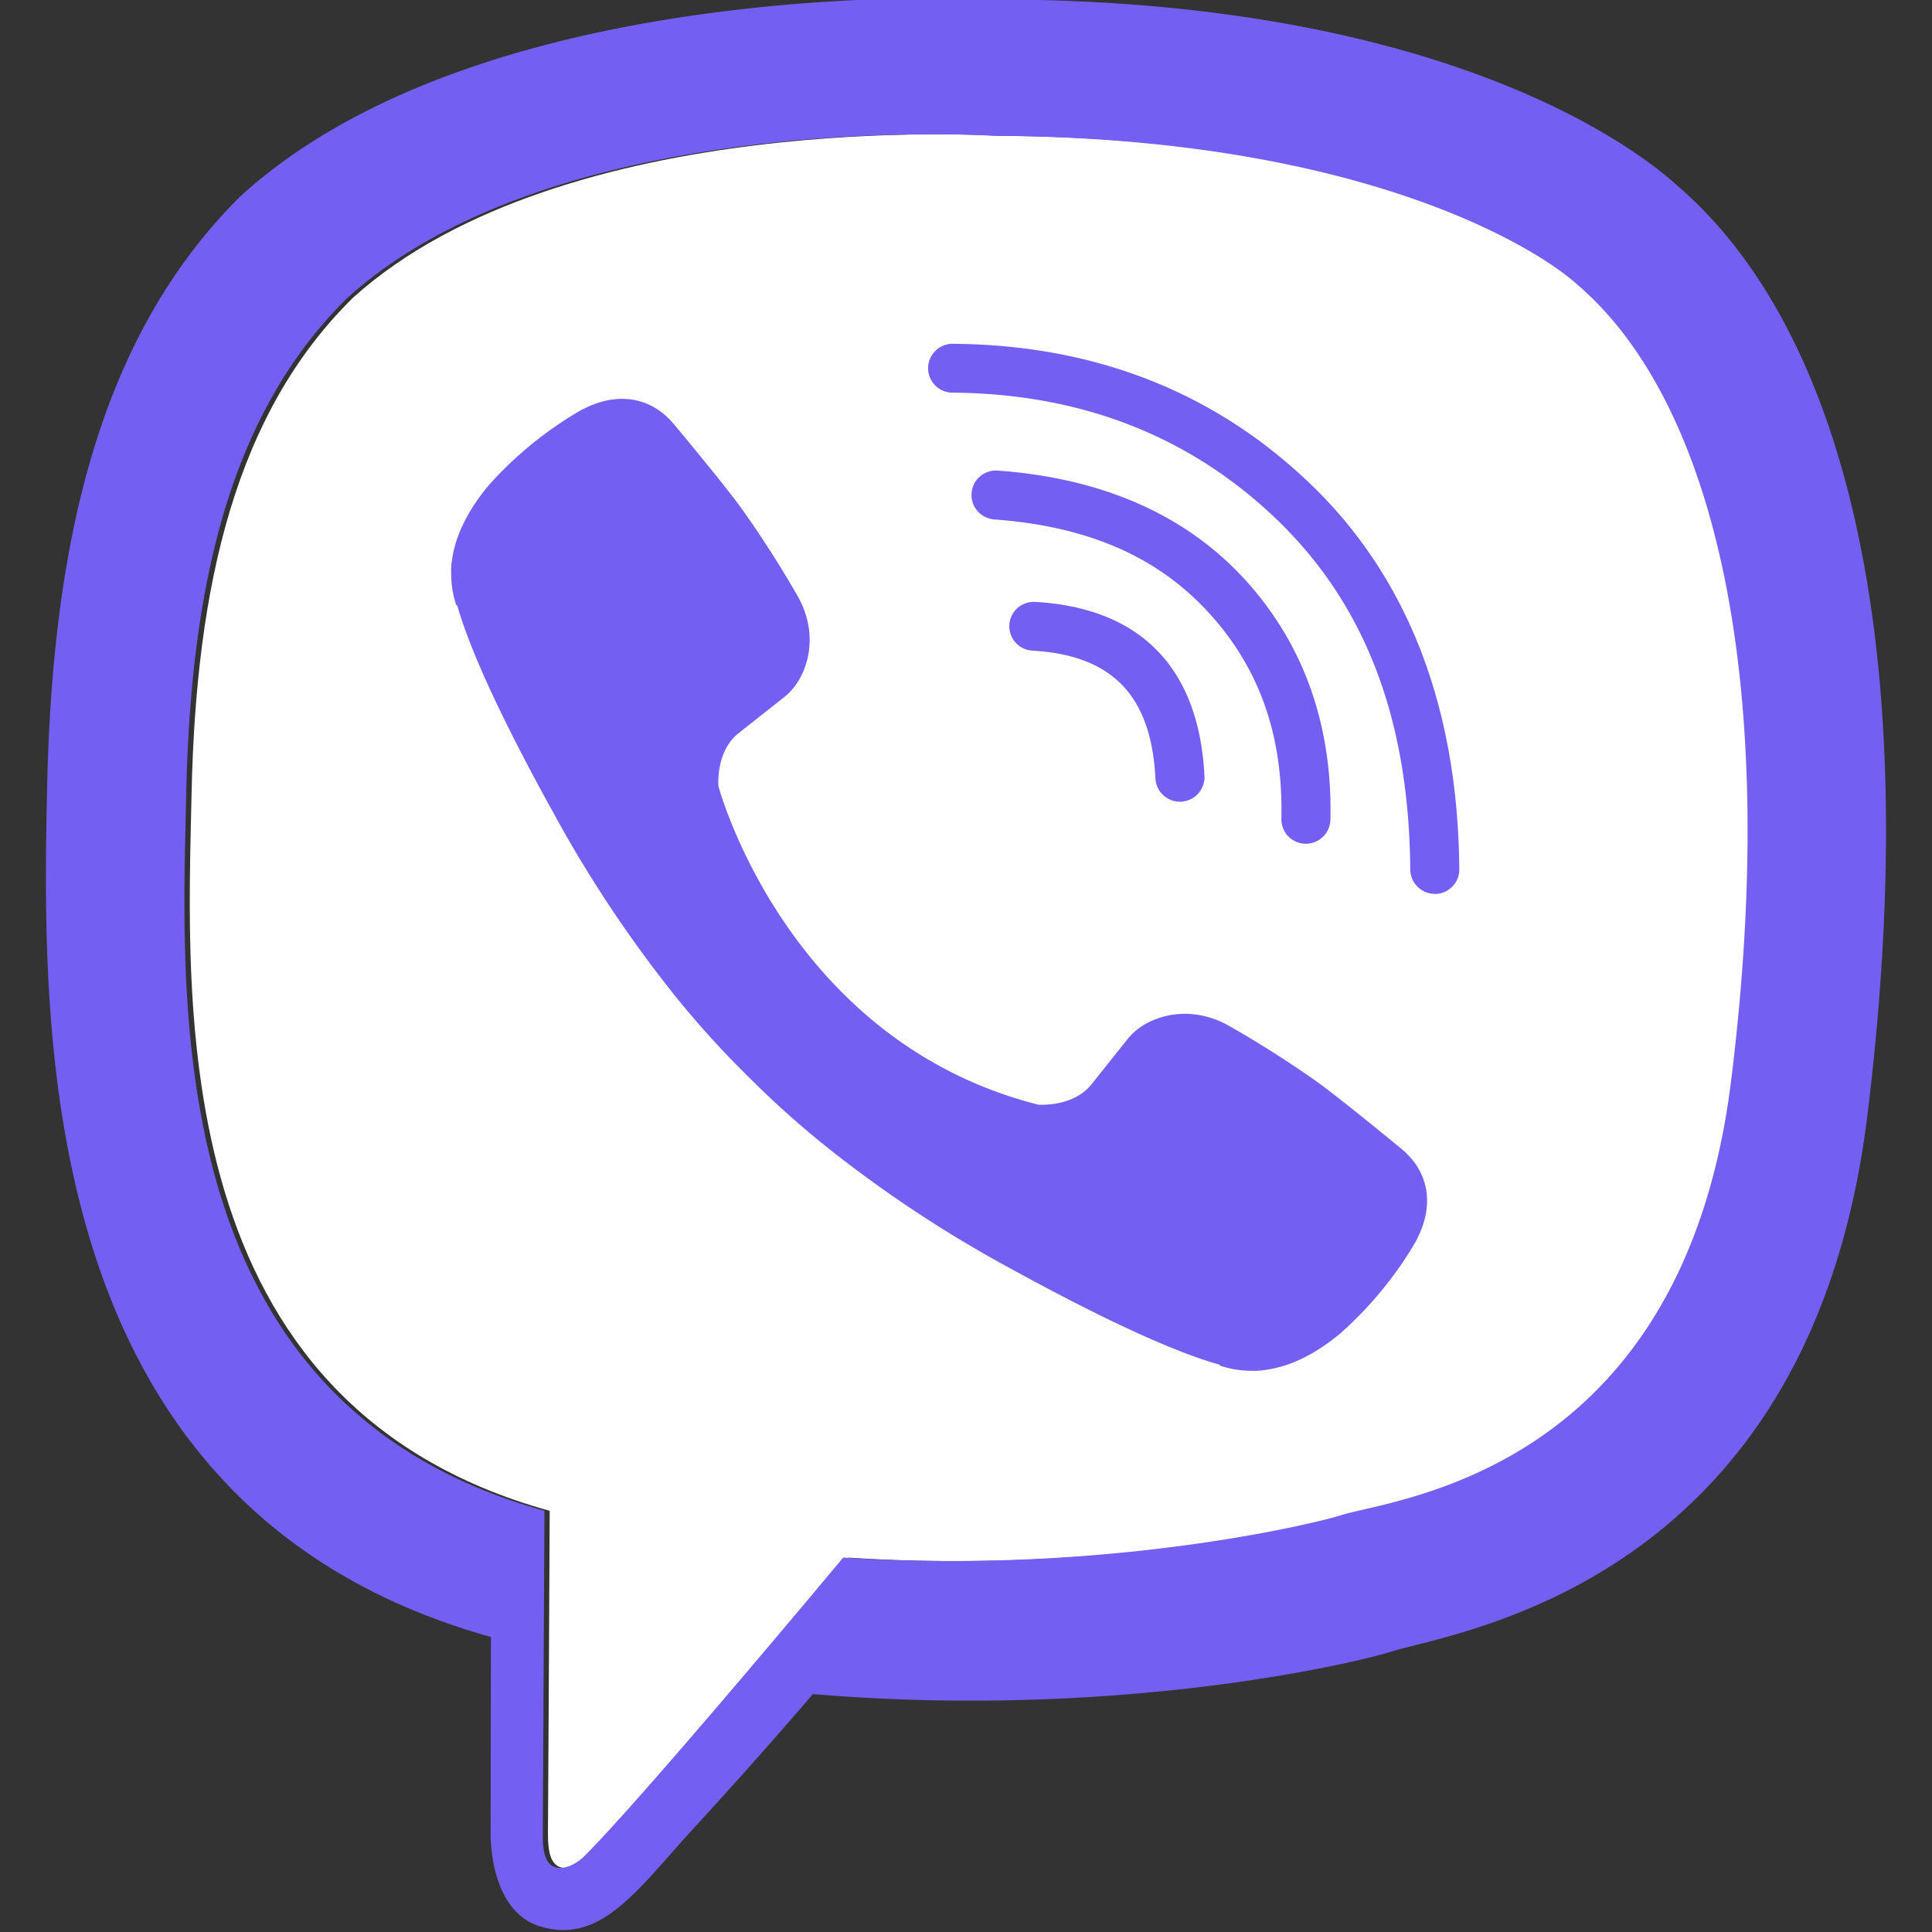 <svg xmlns="http://www.w3.org/2000/svg" width="210" height="210" fill="none"><rect width="100%" height="100%" fill="#333333" stroke="none"/><defs><clipPath id="a"><path d="M0 0h210v210H0z"/></clipPath></defs><g clip-path="url(#a)"><path fill="#FFF" d="M172.01 30.91c-4.43-4-23.55-15.97-63.45-16.15 0 0-47.25-3.09-70.19 17.6-12.77 12.55-17.07 31.22-17.55 54s-2.91 66.29 38.93 77.86c0 0-.16 32.3-.19 35.15 0 1.98.32 3.34 1.46 3.62.82.2 2.05-.23 3.1-1.26 6.68-6.7 28.1-32.42 28.1-32.42 28.74 1.87 51.6-3.78 54.06-4.58 5.79-1.85 37.13-4.55 42.45-47.22 5.51-44.01-2-74.05-16.72-86.6"/><path fill="#7360F2" d="M182.42 20.27C177.18 15.45 156.01.15 108.83-.06c0 0-55.62-3.34-82.74 21.43C10.99 36.4 5.69 58.4 5.12 85.67s-1.28 78.4 48.2 92.25h.04l-.03 21.15s-.31 8.56 5.35 10.31c6.85 2.12 10.87-4.39 17.4-11.4a558 558 0 0 0 12.28-13.84c33.84 2.84 59.87-3.64 62.82-4.6 6.83-2.2 45.5-7.14 51.79-58.25 6.49-52.68-3.14-86-20.55-101.02m5.74 97.24c-5.3 42.68-36.67 45.36-42.45 47.2-2.46.8-25.31 6.46-54.06 4.59 0 0-21.42 25.73-28.1 32.42-1.05 1.04-2.28 1.47-3.1 1.26-1.15-.28-1.47-1.64-1.45-3.63l.18-35.14s-.03 0 0 0c-41.86-11.57-39.42-55.07-38.94-77.86S25 44.91 37.78 32.36c22.93-20.69 70.18-17.6 70.18-17.6 39.9.18 59.03 12.14 63.46 16.15 14.72 12.55 22.22 42.59 16.74 86.59z"/><path fill="#7360F2" d="M128.25 87.14a2.66 2.66 0 0 1-2.66-2.52c-.45-9.02-4.72-13.43-13.42-13.9a2.66 2.66 0 0 1-2.46-2.79 2.66 2.66 0 0 1 2.74-2.51c11.5.63 17.88 7.16 18.47 18.93a2.7 2.7 0 0 1-.69 1.92 2.7 2.7 0 0 1-1.84.87z"/><path fill="#7360F2" d="M141.88 91.71a2.66 2.66 0 0 1-2.6-2.72c.2-9.08-2.4-16.43-7.97-22.47-5.56-6.05-13.14-9.32-23.24-10.06a2.7 2.7 0 0 1-2.21-1.5 2.7 2.7 0 0 1 .19-2.65 2.7 2.7 0 0 1 2.4-1.16c11.38.83 20.39 4.8 26.8 11.77 6.4 6.98 9.6 15.81 9.36 26.18a2.67 2.67 0 0 1-2.67 2.61z"/><path fill="#7360F2" d="M155.95 97.16a2.67 2.67 0 0 1-2.66-2.64c-.13-16.24-4.82-28.64-14.36-37.91-9.43-9.14-21.33-13.83-35.4-13.93a2.66 2.66 0 0 1-2.65-2.67 2.66 2.66 0 0 1 2.68-2.64h.02c15.48.11 28.63 5.3 39.07 15.44s15.83 24.18 15.97 41.68a2.66 2.66 0 0 1-2.64 2.68zm-37.34 20.74 3.93-4.93c1.9-2.44 6.48-4 10.97-1.51a116 116 0 0 1 9.78 6.22c2.98 2.18 9.08 7.24 9.1 7.24 2.9 2.45 3.58 6.03 1.6 9.81l-.02.08a41 41 0 0 1-8.2 10.05l-.06.06q-4.24 3.52-8.32 4a6 6 0 0 1-1.22.08 11 11 0 0 1-3.54-.55l-.09-.12c-4.2-1.18-11.2-4.13-22.87-10.54a136 136 0 0 1-19.21-12.64 101 101 0 0 1-8.64-7.64l-.3-.29-.29-.29-.29-.29-.29-.29a101 101 0 0 1-7.67-8.6A136 136 0 0 1 60.3 88.62C53.86 77 50.9 70.02 49.71 65.84l-.13-.09a11 11 0 0 1-.54-3.52q-.03-.61.07-1.21.51-4.06 4.03-8.3l.06-.06a41 41 0 0 1 10.09-8.16l.08-.02c3.8-1.97 7.4-1.3 9.84 1.58.02.02 5.1 6.09 7.28 9.05a116 116 0 0 1 6.25 9.75c2.5 4.47.93 9.04-1.52 10.93l-4.96 3.92c-2.5 2-2.17 5.74-2.17 5.74s7.34 27.65 34.75 34.62c0 0 3.75.31 5.77-2.17"/></g></svg>